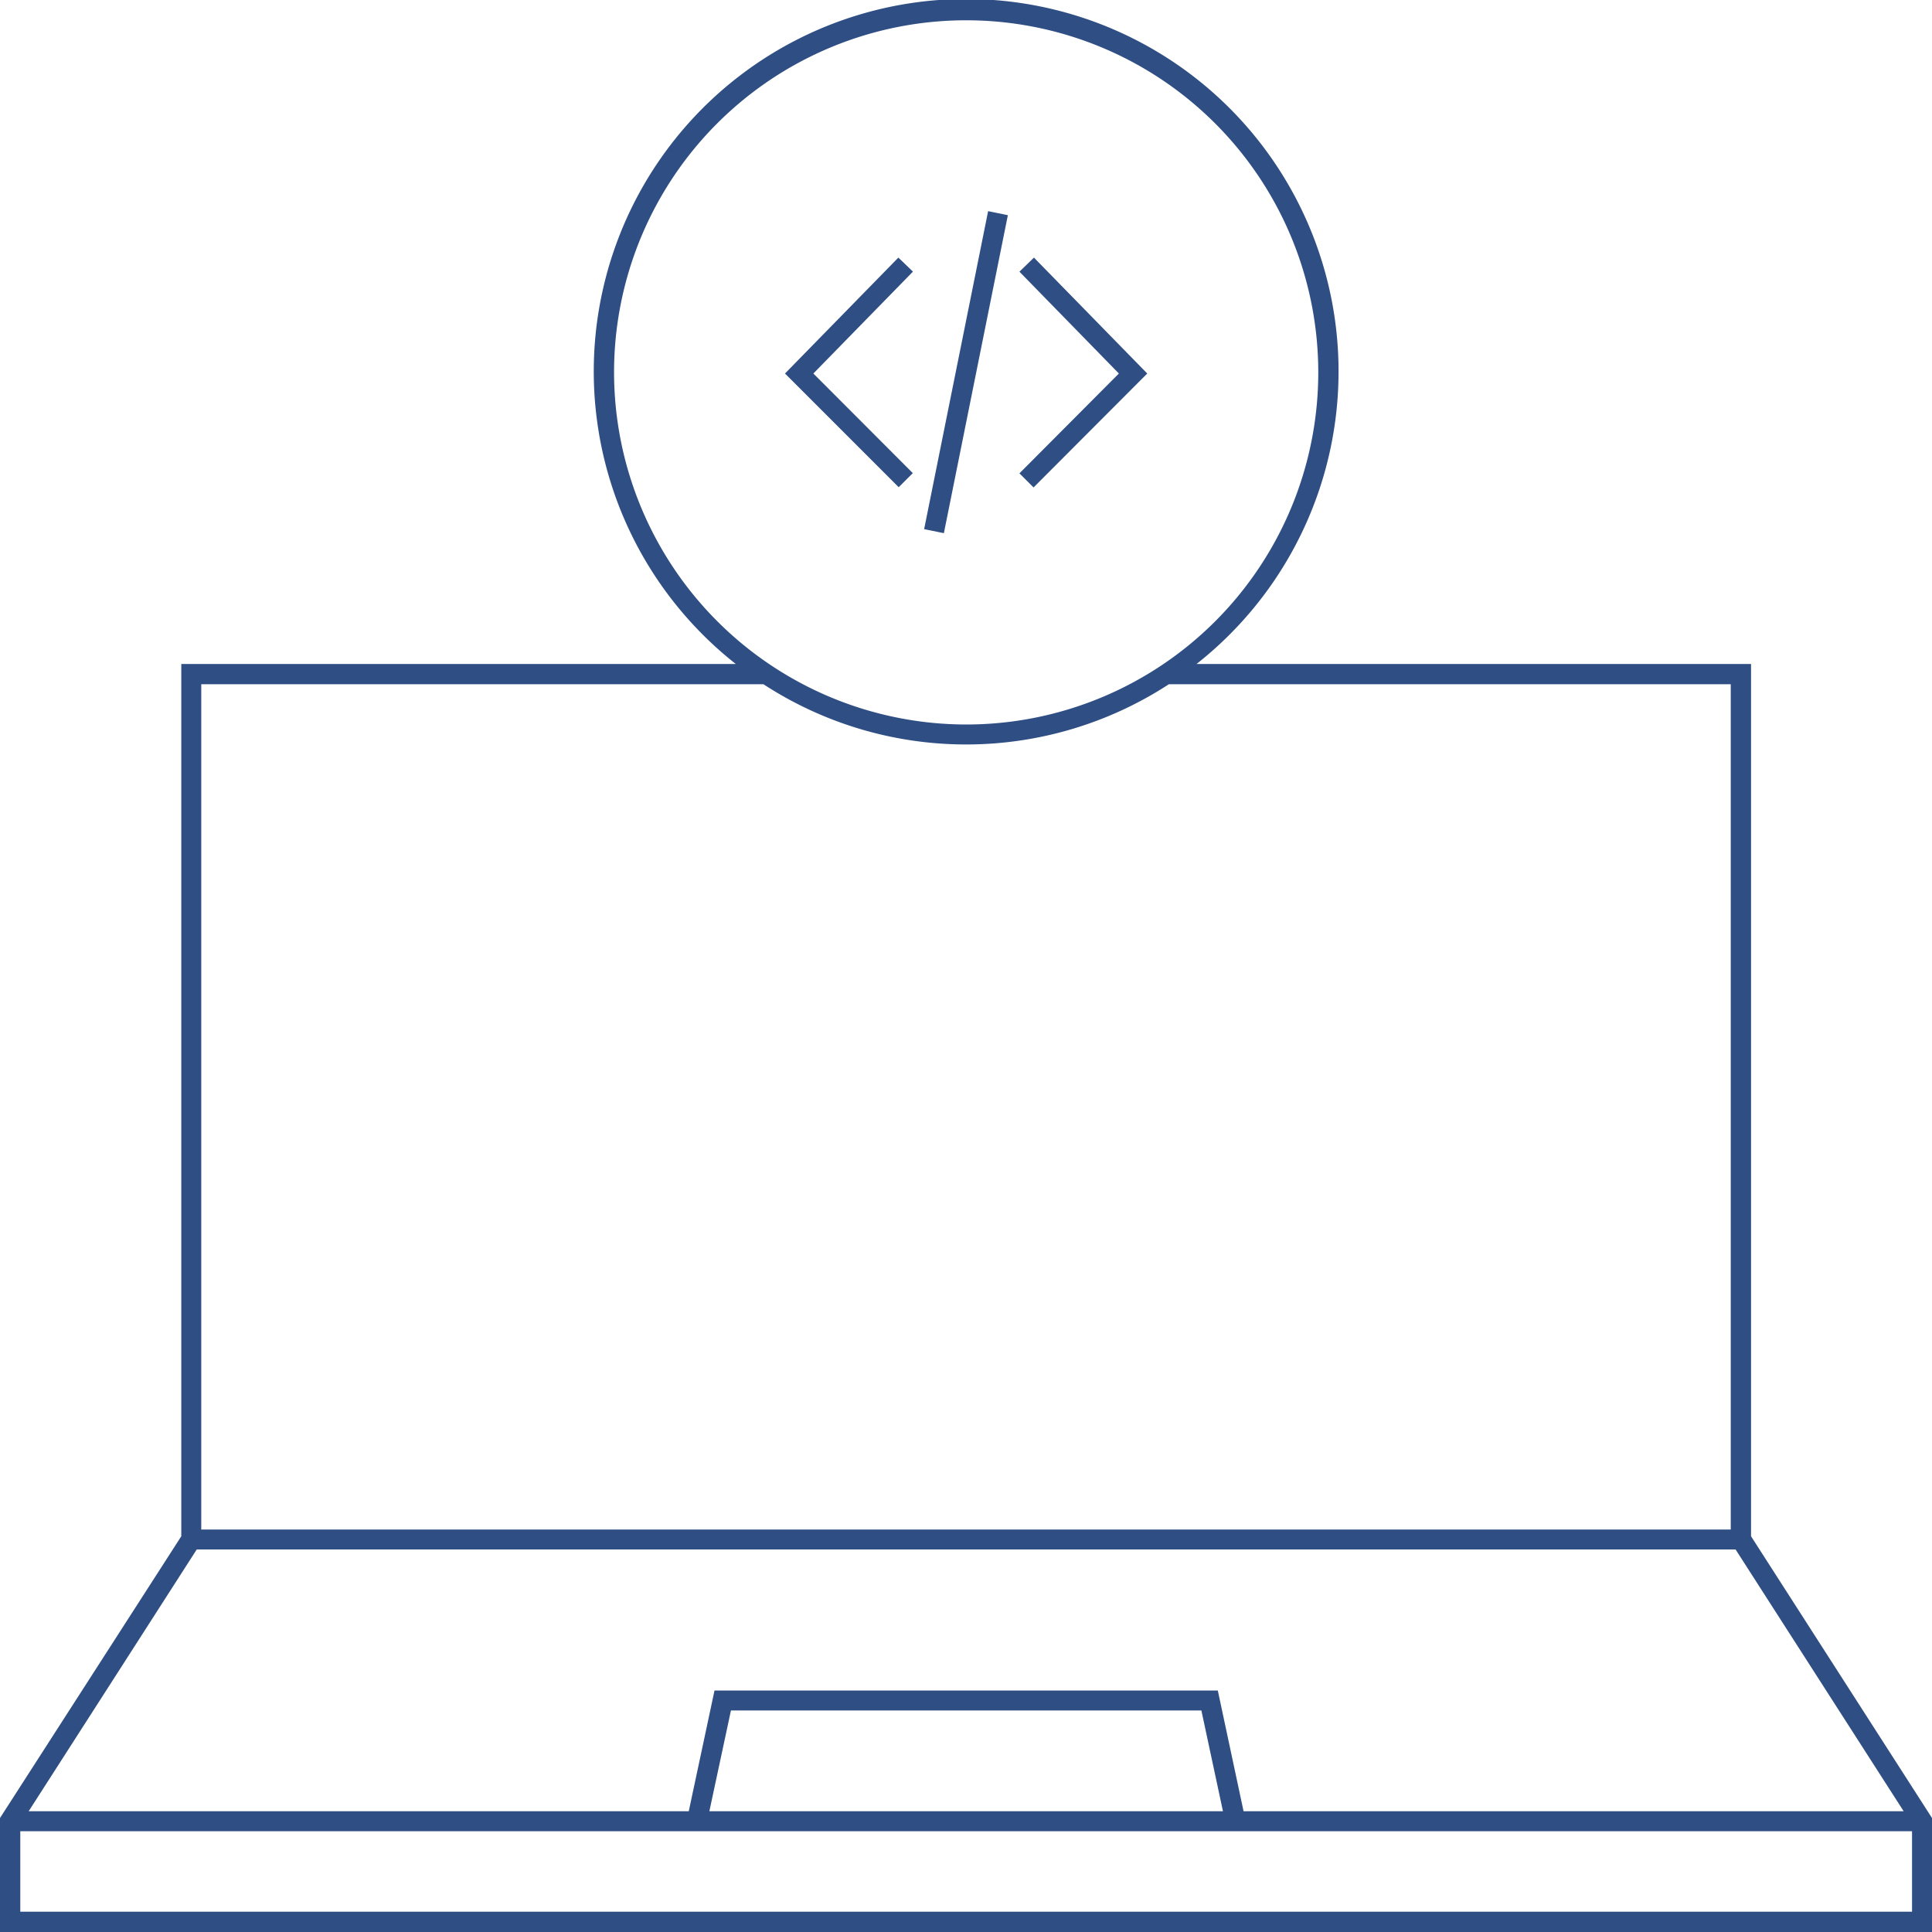 <svg xmlns="http://www.w3.org/2000/svg" viewBox="0 0 60 60"><path d="M28.348,8.433,27.9,8,24.379,11.6l3.531,3.531.438-.438L25.26,11.6Zm2.343-1.875L28.7,16.433l.613.125L31.3,6.683ZM32.11,8l-.45.438L34.748,11.6,31.66,14.7l.438.438L35.629,11.6Zm0,0-.45.438L34.748,11.6,31.66,14.7l.438.438L35.629,11.6ZM28.7,16.433l.613.125L31.3,6.683l-.613-.125ZM27.9,8,24.379,11.6l3.531,3.531.438-.438L25.26,11.6l3.088-3.169ZM32.11,8l-.45.438L34.748,11.6,31.66,14.7l.438.438L35.629,11.6ZM28.7,16.433l.613.125L31.3,6.683l-.613-.125ZM27.9,8,24.379,11.6l3.531,3.531.438-.438L25.26,11.6l3.088-3.169Zm.45.438L27.9,8,24.379,11.6l3.531,3.531.438-.438L25.26,11.6Zm2.343-1.875L28.7,16.433l.613.125L31.3,6.683ZM32.11,8l-.45.438L34.748,11.6,31.66,14.7l.438.438L35.629,11.6Zm-3.762.438L27.9,8,24.379,11.6l3.531,3.531.438-.438L25.26,11.6ZM32.11,8l-.45.438L34.748,11.6,31.66,14.7l.438.438L35.629,11.6ZM30.691,6.558,28.7,16.433l.613.125L31.3,6.683ZM54.38,47.71V20.62H37.16a11.565,11.565,0,1,0-14.31,0H5.63V47.71L0,56.46V60H60V56.46ZM19.07,11.56A10.935,10.935,0,1,1,30,22.5,10.947,10.947,0,0,1,19.07,11.56ZM6.25,21.25H23.71a11.53,11.53,0,0,0,12.59,0H53.75V47.5H6.25ZM6.11,48.12H53.9l5.22,8.13H38.62l-.8-3.75H22.19l-.8,3.75H.89Zm31.87,8.13H22.03l.67-3.13H37.31Zm21.4,3.12H.63v-2.5H59.38Z" style="fill:#2f4e84"/></svg>